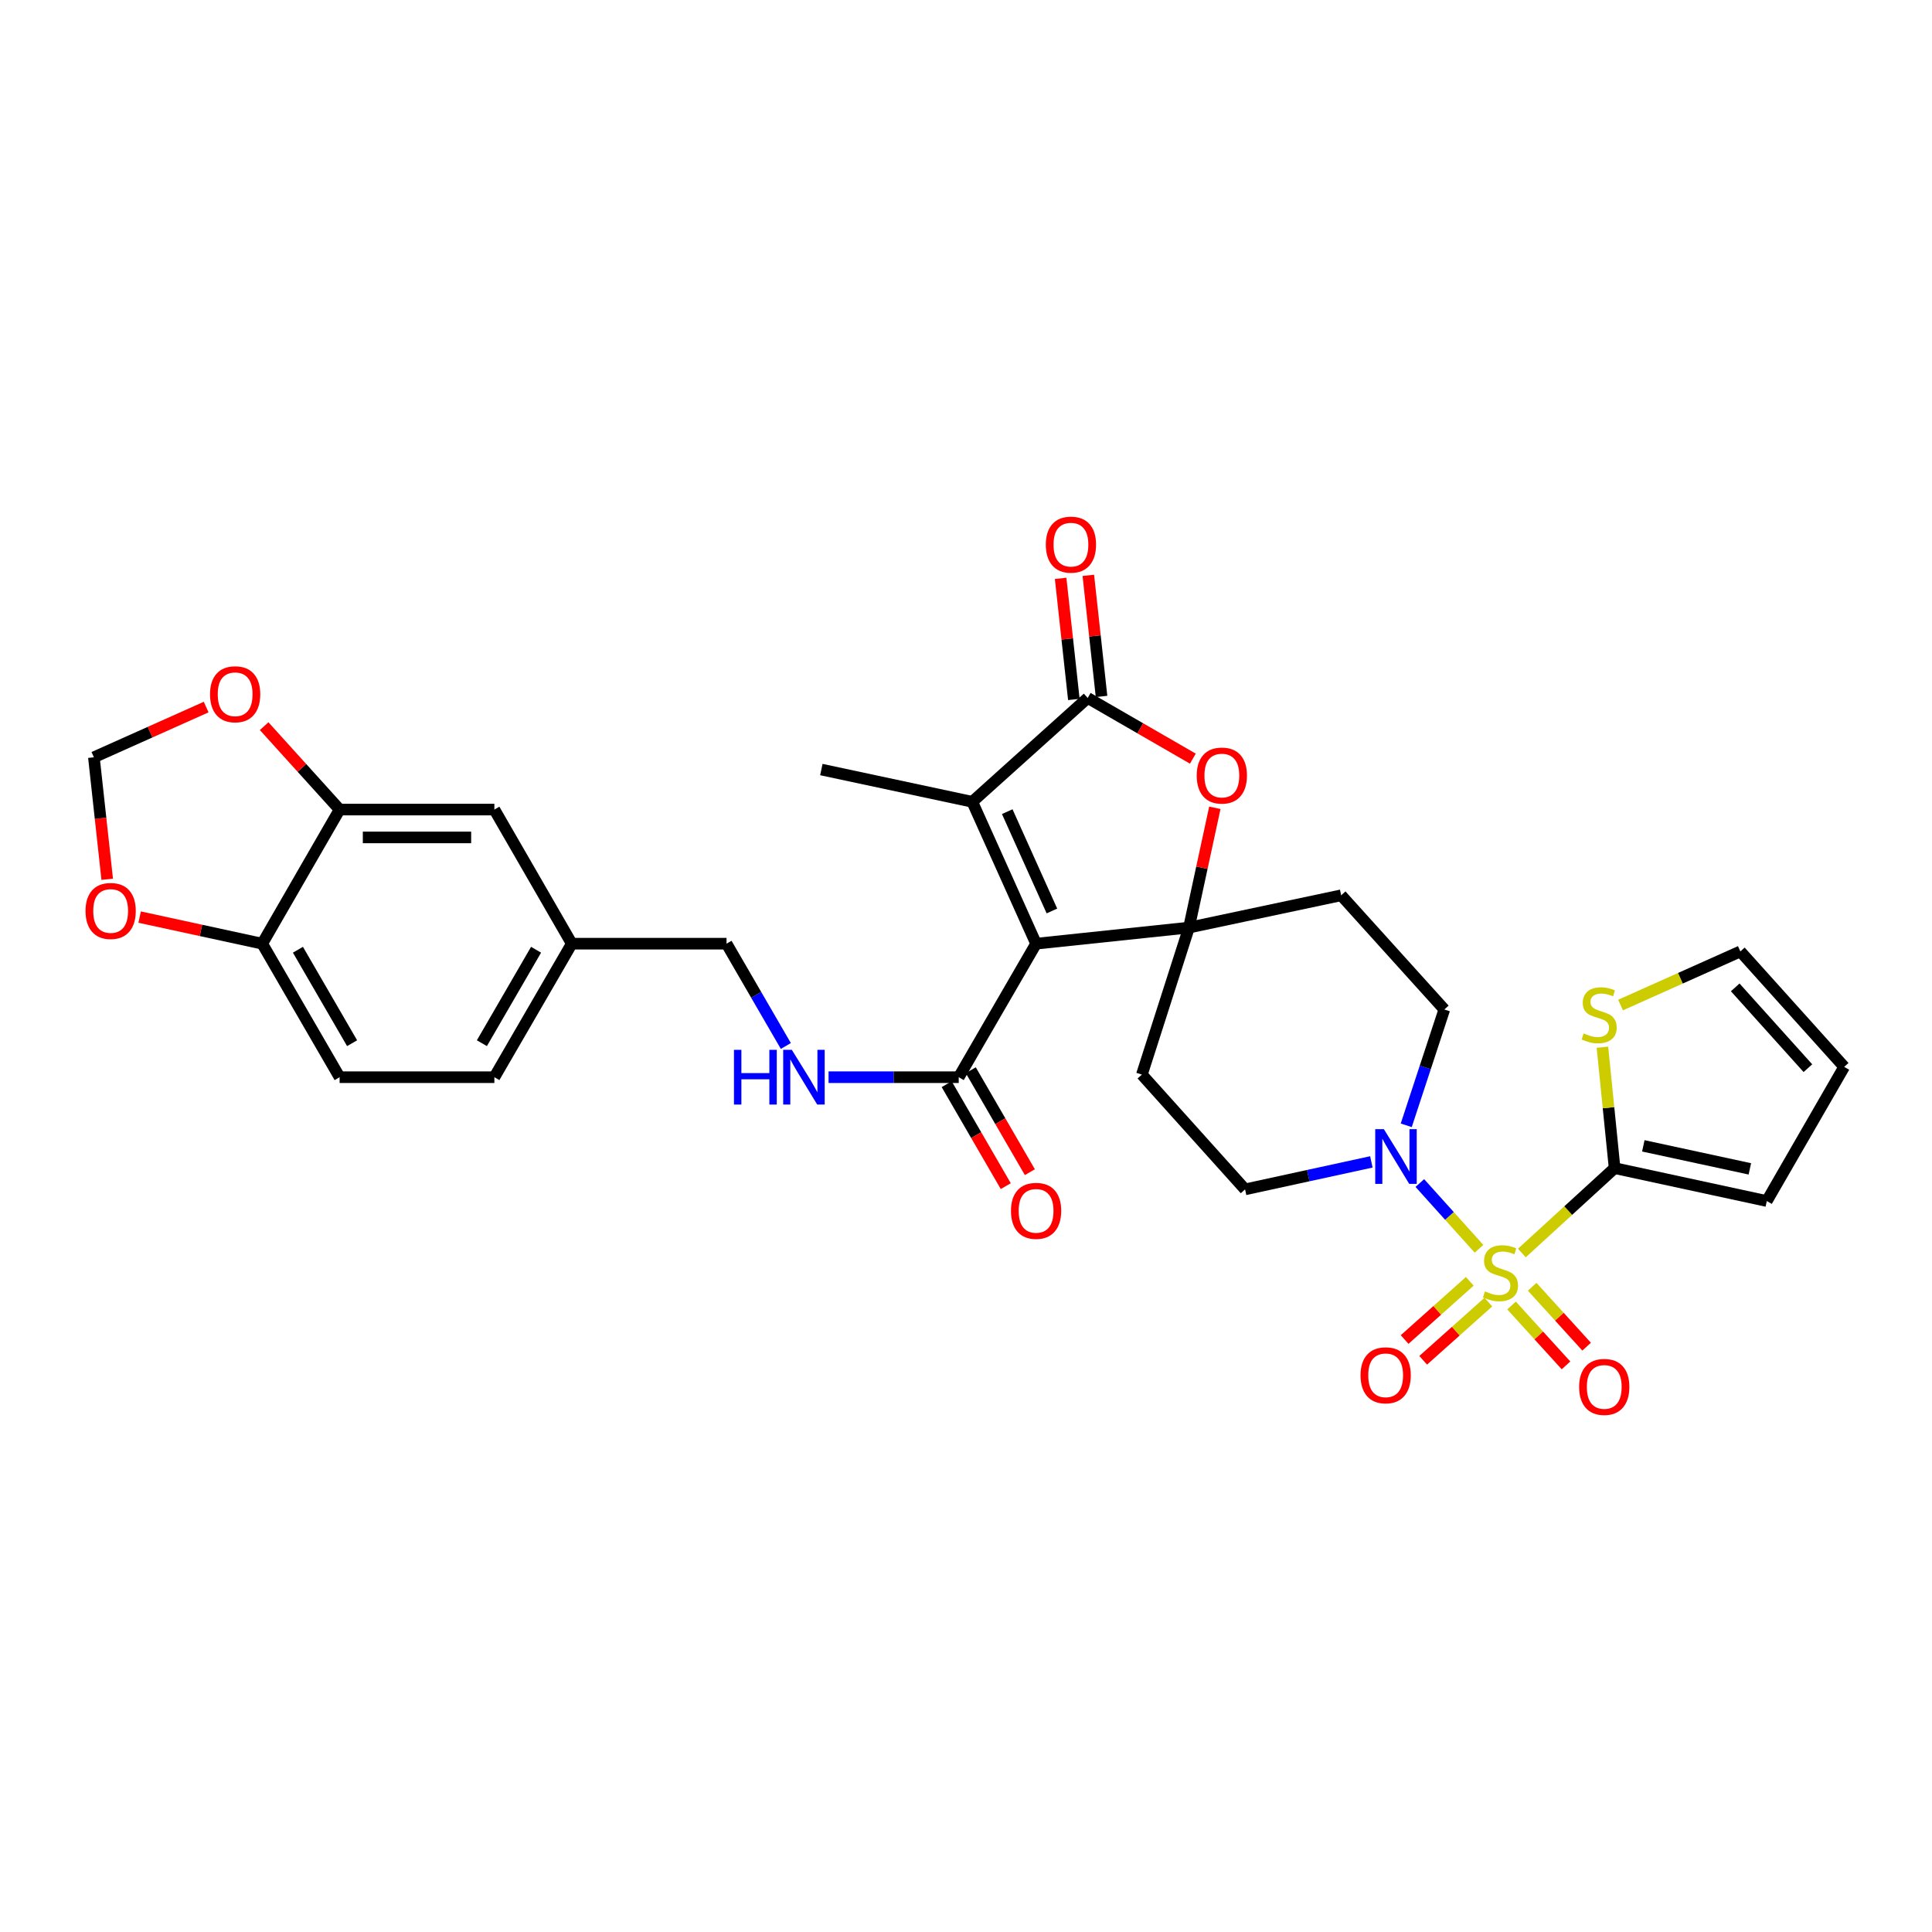 <?xml version='1.0' encoding='iso-8859-1'?>
<svg version='1.1' baseProfile='full'
              xmlns='http://www.w3.org/2000/svg'
                      xmlns:rdkit='http://www.rdkit.org/xml'
                      xmlns:xlink='http://www.w3.org/1999/xlink'
                  xml:space='preserve'
width='1000px' height='1000px' viewBox='0 0 1000 1000'>
<!-- END OF HEADER -->
<rect style='opacity:1.0;fill:#FFFFFF;stroke:none' width='1000' height='1000' x='0' y='0'> </rect>
<path class='bond-5' d='M 787.719,648.551 L 811.717,626.586' style='fill:none;fill-rule:evenodd;stroke:#CCCC00;stroke-width:6px;stroke-linecap:butt;stroke-linejoin:miter;stroke-opacity:1' />
<path class='bond-5' d='M 811.717,626.586 L 835.715,604.621' style='fill:none;fill-rule:evenodd;stroke:#000000;stroke-width:6px;stroke-linecap:butt;stroke-linejoin:miter;stroke-opacity:1' />
<path class='bond-6' d='M 765.536,646.364 L 750.219,629.35' style='fill:none;fill-rule:evenodd;stroke:#CCCC00;stroke-width:6px;stroke-linecap:butt;stroke-linejoin:miter;stroke-opacity:1' />
<path class='bond-6' d='M 750.219,629.35 L 734.902,612.336' style='fill:none;fill-rule:evenodd;stroke:#0000FF;stroke-width:6px;stroke-linecap:butt;stroke-linejoin:miter;stroke-opacity:1' />
<path class='bond-12' d='M 782.379,675.726 L 796.471,691.226' style='fill:none;fill-rule:evenodd;stroke:#CCCC00;stroke-width:6px;stroke-linecap:butt;stroke-linejoin:miter;stroke-opacity:1' />
<path class='bond-12' d='M 796.471,691.226 L 810.563,706.725' style='fill:none;fill-rule:evenodd;stroke:#FF0000;stroke-width:6px;stroke-linecap:butt;stroke-linejoin:miter;stroke-opacity:1' />
<path class='bond-12' d='M 793.047,666.028 L 807.139,681.527' style='fill:none;fill-rule:evenodd;stroke:#CCCC00;stroke-width:6px;stroke-linecap:butt;stroke-linejoin:miter;stroke-opacity:1' />
<path class='bond-12' d='M 807.139,681.527 L 821.23,697.027' style='fill:none;fill-rule:evenodd;stroke:#FF0000;stroke-width:6px;stroke-linecap:butt;stroke-linejoin:miter;stroke-opacity:1' />
<path class='bond-13' d='M 760.763,663.206 L 743.898,678.269' style='fill:none;fill-rule:evenodd;stroke:#CCCC00;stroke-width:6px;stroke-linecap:butt;stroke-linejoin:miter;stroke-opacity:1' />
<path class='bond-13' d='M 743.898,678.269 L 727.032,693.331' style='fill:none;fill-rule:evenodd;stroke:#FF0000;stroke-width:6px;stroke-linecap:butt;stroke-linejoin:miter;stroke-opacity:1' />
<path class='bond-13' d='M 770.367,673.959 L 753.501,689.022' style='fill:none;fill-rule:evenodd;stroke:#CCCC00;stroke-width:6px;stroke-linecap:butt;stroke-linejoin:miter;stroke-opacity:1' />
<path class='bond-13' d='M 753.501,689.022 L 736.636,704.084' style='fill:none;fill-rule:evenodd;stroke:#FF0000;stroke-width:6px;stroke-linecap:butt;stroke-linejoin:miter;stroke-opacity:1' />
<path class='bond-0' d='M 536.277,488.45 L 615.412,480.112' style='fill:none;fill-rule:evenodd;stroke:#000000;stroke-width:6px;stroke-linecap:butt;stroke-linejoin:miter;stroke-opacity:1' />
<path class='bond-2' d='M 536.277,488.45 L 503.246,415.011' style='fill:none;fill-rule:evenodd;stroke:#000000;stroke-width:6px;stroke-linecap:butt;stroke-linejoin:miter;stroke-opacity:1' />
<path class='bond-2' d='M 544.471,471.521 L 521.349,420.113' style='fill:none;fill-rule:evenodd;stroke:#000000;stroke-width:6px;stroke-linecap:butt;stroke-linejoin:miter;stroke-opacity:1' />
<path class='bond-7' d='M 536.277,488.45 L 496.237,557.557' style='fill:none;fill-rule:evenodd;stroke:#000000;stroke-width:6px;stroke-linecap:butt;stroke-linejoin:miter;stroke-opacity:1' />
<path class='bond-1' d='M 615.412,480.112 L 591.031,556.211' style='fill:none;fill-rule:evenodd;stroke:#000000;stroke-width:6px;stroke-linecap:butt;stroke-linejoin:miter;stroke-opacity:1' />
<path class='bond-4' d='M 615.412,480.112 L 622.107,449.113' style='fill:none;fill-rule:evenodd;stroke:#000000;stroke-width:6px;stroke-linecap:butt;stroke-linejoin:miter;stroke-opacity:1' />
<path class='bond-4' d='M 622.107,449.113 L 628.801,418.113' style='fill:none;fill-rule:evenodd;stroke:#FF0000;stroke-width:6px;stroke-linecap:butt;stroke-linejoin:miter;stroke-opacity:1' />
<path class='bond-32' d='M 615.412,480.112 L 694.186,463.404' style='fill:none;fill-rule:evenodd;stroke:#000000;stroke-width:6px;stroke-linecap:butt;stroke-linejoin:miter;stroke-opacity:1' />
<path class='bond-30' d='M 503.246,415.011 L 425.128,398.319' style='fill:none;fill-rule:evenodd;stroke:#000000;stroke-width:6px;stroke-linecap:butt;stroke-linejoin:miter;stroke-opacity:1' />
<path class='bond-34' d='M 503.246,415.011 L 562.989,361.258' style='fill:none;fill-rule:evenodd;stroke:#000000;stroke-width:6px;stroke-linecap:butt;stroke-linejoin:miter;stroke-opacity:1' />
<path class='bond-3' d='M 562.989,361.258 L 590.204,376.968' style='fill:none;fill-rule:evenodd;stroke:#000000;stroke-width:6px;stroke-linecap:butt;stroke-linejoin:miter;stroke-opacity:1' />
<path class='bond-3' d='M 590.204,376.968 L 617.42,392.677' style='fill:none;fill-rule:evenodd;stroke:#FF0000;stroke-width:6px;stroke-linecap:butt;stroke-linejoin:miter;stroke-opacity:1' />
<path class='bond-20' d='M 570.155,360.476 L 566.733,329.135' style='fill:none;fill-rule:evenodd;stroke:#000000;stroke-width:6px;stroke-linecap:butt;stroke-linejoin:miter;stroke-opacity:1' />
<path class='bond-20' d='M 566.733,329.135 L 563.311,297.795' style='fill:none;fill-rule:evenodd;stroke:#FF0000;stroke-width:6px;stroke-linecap:butt;stroke-linejoin:miter;stroke-opacity:1' />
<path class='bond-20' d='M 555.823,362.041 L 552.401,330.7' style='fill:none;fill-rule:evenodd;stroke:#000000;stroke-width:6px;stroke-linecap:butt;stroke-linejoin:miter;stroke-opacity:1' />
<path class='bond-20' d='M 552.401,330.7 L 548.979,299.36' style='fill:none;fill-rule:evenodd;stroke:#FF0000;stroke-width:6px;stroke-linecap:butt;stroke-linejoin:miter;stroke-opacity:1' />
<path class='bond-8' d='M 835.715,604.621 L 832.564,573.332' style='fill:none;fill-rule:evenodd;stroke:#000000;stroke-width:6px;stroke-linecap:butt;stroke-linejoin:miter;stroke-opacity:1' />
<path class='bond-8' d='M 832.564,573.332 L 829.413,542.043' style='fill:none;fill-rule:evenodd;stroke:#CCCC00;stroke-width:6px;stroke-linecap:butt;stroke-linejoin:miter;stroke-opacity:1' />
<path class='bond-19' d='M 835.715,604.621 L 914.49,621.65' style='fill:none;fill-rule:evenodd;stroke:#000000;stroke-width:6px;stroke-linecap:butt;stroke-linejoin:miter;stroke-opacity:1' />
<path class='bond-19' d='M 850.578,593.084 L 905.72,605.004' style='fill:none;fill-rule:evenodd;stroke:#000000;stroke-width:6px;stroke-linecap:butt;stroke-linejoin:miter;stroke-opacity:1' />
<path class='bond-17' d='M 727.869,582.459 L 737.724,552.483' style='fill:none;fill-rule:evenodd;stroke:#0000FF;stroke-width:6px;stroke-linecap:butt;stroke-linejoin:miter;stroke-opacity:1' />
<path class='bond-17' d='M 737.724,552.483 L 747.578,522.507' style='fill:none;fill-rule:evenodd;stroke:#000000;stroke-width:6px;stroke-linecap:butt;stroke-linejoin:miter;stroke-opacity:1' />
<path class='bond-18' d='M 709.818,601.394 L 677.132,608.506' style='fill:none;fill-rule:evenodd;stroke:#0000FF;stroke-width:6px;stroke-linecap:butt;stroke-linejoin:miter;stroke-opacity:1' />
<path class='bond-18' d='M 677.132,608.506 L 644.447,615.619' style='fill:none;fill-rule:evenodd;stroke:#000000;stroke-width:6px;stroke-linecap:butt;stroke-linejoin:miter;stroke-opacity:1' />
<path class='bond-14' d='M 496.237,557.557 L 462.549,557.557' style='fill:none;fill-rule:evenodd;stroke:#000000;stroke-width:6px;stroke-linecap:butt;stroke-linejoin:miter;stroke-opacity:1' />
<path class='bond-14' d='M 462.549,557.557 L 428.86,557.557' style='fill:none;fill-rule:evenodd;stroke:#0000FF;stroke-width:6px;stroke-linecap:butt;stroke-linejoin:miter;stroke-opacity:1' />
<path class='bond-24' d='M 490,561.172 L 505.292,587.559' style='fill:none;fill-rule:evenodd;stroke:#000000;stroke-width:6px;stroke-linecap:butt;stroke-linejoin:miter;stroke-opacity:1' />
<path class='bond-24' d='M 505.292,587.559 L 520.584,613.946' style='fill:none;fill-rule:evenodd;stroke:#FF0000;stroke-width:6px;stroke-linecap:butt;stroke-linejoin:miter;stroke-opacity:1' />
<path class='bond-24' d='M 502.474,553.943 L 517.766,580.33' style='fill:none;fill-rule:evenodd;stroke:#000000;stroke-width:6px;stroke-linecap:butt;stroke-linejoin:miter;stroke-opacity:1' />
<path class='bond-24' d='M 517.766,580.33 L 533.058,606.717' style='fill:none;fill-rule:evenodd;stroke:#FF0000;stroke-width:6px;stroke-linecap:butt;stroke-linejoin:miter;stroke-opacity:1' />
<path class='bond-23' d='M 838.796,520.207 L 869.798,506.331' style='fill:none;fill-rule:evenodd;stroke:#CCCC00;stroke-width:6px;stroke-linecap:butt;stroke-linejoin:miter;stroke-opacity:1' />
<path class='bond-23' d='M 869.798,506.331 L 900.801,492.455' style='fill:none;fill-rule:evenodd;stroke:#000000;stroke-width:6px;stroke-linecap:butt;stroke-linejoin:miter;stroke-opacity:1' />
<path class='bond-9' d='M 694.186,463.404 L 747.578,522.507' style='fill:none;fill-rule:evenodd;stroke:#000000;stroke-width:6px;stroke-linecap:butt;stroke-linejoin:miter;stroke-opacity:1' />
<path class='bond-10' d='M 591.031,556.211 L 644.447,615.619' style='fill:none;fill-rule:evenodd;stroke:#000000;stroke-width:6px;stroke-linecap:butt;stroke-linejoin:miter;stroke-opacity:1' />
<path class='bond-11' d='M 175.782,419.031 L 255.886,419.031' style='fill:none;fill-rule:evenodd;stroke:#000000;stroke-width:6px;stroke-linecap:butt;stroke-linejoin:miter;stroke-opacity:1' />
<path class='bond-11' d='M 187.798,433.449 L 243.87,433.449' style='fill:none;fill-rule:evenodd;stroke:#000000;stroke-width:6px;stroke-linecap:butt;stroke-linejoin:miter;stroke-opacity:1' />
<path class='bond-16' d='M 175.782,419.031 L 156.253,397.446' style='fill:none;fill-rule:evenodd;stroke:#000000;stroke-width:6px;stroke-linecap:butt;stroke-linejoin:miter;stroke-opacity:1' />
<path class='bond-16' d='M 156.253,397.446 L 136.724,375.86' style='fill:none;fill-rule:evenodd;stroke:#FF0000;stroke-width:6px;stroke-linecap:butt;stroke-linejoin:miter;stroke-opacity:1' />
<path class='bond-35' d='M 175.782,419.031 L 135.726,488.45' style='fill:none;fill-rule:evenodd;stroke:#000000;stroke-width:6px;stroke-linecap:butt;stroke-linejoin:miter;stroke-opacity:1' />
<path class='bond-29' d='M 406.751,541.4 L 391.402,514.925' style='fill:none;fill-rule:evenodd;stroke:#0000FF;stroke-width:6px;stroke-linecap:butt;stroke-linejoin:miter;stroke-opacity:1' />
<path class='bond-29' d='M 391.402,514.925 L 376.054,488.45' style='fill:none;fill-rule:evenodd;stroke:#000000;stroke-width:6px;stroke-linecap:butt;stroke-linejoin:miter;stroke-opacity:1' />
<path class='bond-15' d='M 135.726,488.45 L 175.782,557.557' style='fill:none;fill-rule:evenodd;stroke:#000000;stroke-width:6px;stroke-linecap:butt;stroke-linejoin:miter;stroke-opacity:1' />
<path class='bond-15' d='M 154.208,491.587 L 182.247,539.961' style='fill:none;fill-rule:evenodd;stroke:#000000;stroke-width:6px;stroke-linecap:butt;stroke-linejoin:miter;stroke-opacity:1' />
<path class='bond-21' d='M 135.726,488.45 L 104.003,481.568' style='fill:none;fill-rule:evenodd;stroke:#000000;stroke-width:6px;stroke-linecap:butt;stroke-linejoin:miter;stroke-opacity:1' />
<path class='bond-21' d='M 104.003,481.568 L 72.279,474.686' style='fill:none;fill-rule:evenodd;stroke:#FF0000;stroke-width:6px;stroke-linecap:butt;stroke-linejoin:miter;stroke-opacity:1' />
<path class='bond-22' d='M 106.707,365.976 L 77.652,378.976' style='fill:none;fill-rule:evenodd;stroke:#FF0000;stroke-width:6px;stroke-linecap:butt;stroke-linejoin:miter;stroke-opacity:1' />
<path class='bond-22' d='M 77.652,378.976 L 48.598,391.975' style='fill:none;fill-rule:evenodd;stroke:#000000;stroke-width:6px;stroke-linecap:butt;stroke-linejoin:miter;stroke-opacity:1' />
<path class='bond-26' d='M 914.49,621.65 L 954.545,552.207' style='fill:none;fill-rule:evenodd;stroke:#000000;stroke-width:6px;stroke-linecap:butt;stroke-linejoin:miter;stroke-opacity:1' />
<path class='bond-36' d='M 55.491,455.112 L 52.044,423.543' style='fill:none;fill-rule:evenodd;stroke:#FF0000;stroke-width:6px;stroke-linecap:butt;stroke-linejoin:miter;stroke-opacity:1' />
<path class='bond-36' d='M 52.044,423.543 L 48.598,391.975' style='fill:none;fill-rule:evenodd;stroke:#000000;stroke-width:6px;stroke-linecap:butt;stroke-linejoin:miter;stroke-opacity:1' />
<path class='bond-33' d='M 900.801,492.455 L 954.545,552.207' style='fill:none;fill-rule:evenodd;stroke:#000000;stroke-width:6px;stroke-linecap:butt;stroke-linejoin:miter;stroke-opacity:1' />
<path class='bond-33' d='M 898.144,511.059 L 935.765,552.885' style='fill:none;fill-rule:evenodd;stroke:#000000;stroke-width:6px;stroke-linecap:butt;stroke-linejoin:miter;stroke-opacity:1' />
<path class='bond-25' d='M 255.886,419.031 L 295.95,488.45' style='fill:none;fill-rule:evenodd;stroke:#000000;stroke-width:6px;stroke-linecap:butt;stroke-linejoin:miter;stroke-opacity:1' />
<path class='bond-27' d='M 175.782,557.557 L 255.886,557.557' style='fill:none;fill-rule:evenodd;stroke:#000000;stroke-width:6px;stroke-linecap:butt;stroke-linejoin:miter;stroke-opacity:1' />
<path class='bond-28' d='M 295.95,488.45 L 376.054,488.45' style='fill:none;fill-rule:evenodd;stroke:#000000;stroke-width:6px;stroke-linecap:butt;stroke-linejoin:miter;stroke-opacity:1' />
<path class='bond-31' d='M 295.95,488.45 L 255.886,557.557' style='fill:none;fill-rule:evenodd;stroke:#000000;stroke-width:6px;stroke-linecap:butt;stroke-linejoin:miter;stroke-opacity:1' />
<path class='bond-31' d='M 277.467,491.585 L 249.423,539.96' style='fill:none;fill-rule:evenodd;stroke:#000000;stroke-width:6px;stroke-linecap:butt;stroke-linejoin:miter;stroke-opacity:1' />
<path  class='atom-0' d='M 768.637 668.414
Q 768.957 668.534, 770.277 669.094
Q 771.597 669.654, 773.037 670.014
Q 774.517 670.334, 775.957 670.334
Q 778.637 670.334, 780.197 669.054
Q 781.757 667.734, 781.757 665.454
Q 781.757 663.894, 780.957 662.934
Q 780.197 661.974, 778.997 661.454
Q 777.797 660.934, 775.797 660.334
Q 773.277 659.574, 771.757 658.854
Q 770.277 658.134, 769.197 656.614
Q 768.157 655.094, 768.157 652.534
Q 768.157 648.974, 770.557 646.774
Q 772.997 644.574, 777.797 644.574
Q 781.077 644.574, 784.797 646.134
L 783.877 649.214
Q 780.477 647.814, 777.917 647.814
Q 775.157 647.814, 773.637 648.974
Q 772.117 650.094, 772.157 652.054
Q 772.157 653.574, 772.917 654.494
Q 773.717 655.414, 774.837 655.934
Q 775.997 656.454, 777.917 657.054
Q 780.477 657.854, 781.997 658.654
Q 783.517 659.454, 784.597 661.094
Q 785.717 662.694, 785.717 665.454
Q 785.717 669.374, 783.077 671.494
Q 780.477 673.574, 776.117 673.574
Q 773.597 673.574, 771.677 673.014
Q 769.797 672.494, 767.557 671.574
L 768.637 668.414
' fill='#CCCC00'/>
<path  class='atom-5' d='M 619.424 401.418
Q 619.424 394.618, 622.784 390.818
Q 626.144 387.018, 632.424 387.018
Q 638.704 387.018, 642.064 390.818
Q 645.424 394.618, 645.424 401.418
Q 645.424 408.298, 642.024 412.218
Q 638.624 416.098, 632.424 416.098
Q 626.184 416.098, 622.784 412.218
Q 619.424 408.338, 619.424 401.418
M 632.424 412.898
Q 636.744 412.898, 639.064 410.018
Q 641.424 407.098, 641.424 401.418
Q 641.424 395.858, 639.064 393.058
Q 636.744 390.218, 632.424 390.218
Q 628.104 390.218, 625.744 393.018
Q 623.424 395.818, 623.424 401.418
Q 623.424 407.138, 625.744 410.018
Q 628.104 412.898, 632.424 412.898
' fill='#FF0000'/>
<path  class='atom-7' d='M 716.296 584.462
L 725.576 599.462
Q 726.496 600.942, 727.976 603.622
Q 729.456 606.302, 729.536 606.462
L 729.536 584.462
L 733.296 584.462
L 733.296 612.782
L 729.416 612.782
L 719.456 596.382
Q 718.296 594.462, 717.056 592.262
Q 715.856 590.062, 715.496 589.382
L 715.496 612.782
L 711.816 612.782
L 711.816 584.462
L 716.296 584.462
' fill='#0000FF'/>
<path  class='atom-9' d='M 819.714 534.886
Q 820.034 535.006, 821.354 535.566
Q 822.674 536.126, 824.114 536.486
Q 825.594 536.806, 827.034 536.806
Q 829.714 536.806, 831.274 535.526
Q 832.834 534.206, 832.834 531.926
Q 832.834 530.366, 832.034 529.406
Q 831.274 528.446, 830.074 527.926
Q 828.874 527.406, 826.874 526.806
Q 824.354 526.046, 822.834 525.326
Q 821.354 524.606, 820.274 523.086
Q 819.234 521.566, 819.234 519.006
Q 819.234 515.446, 821.634 513.246
Q 824.074 511.046, 828.874 511.046
Q 832.154 511.046, 835.874 512.606
L 834.954 515.686
Q 831.554 514.286, 828.994 514.286
Q 826.234 514.286, 824.714 515.446
Q 823.194 516.566, 823.234 518.526
Q 823.234 520.046, 823.994 520.966
Q 824.794 521.886, 825.914 522.406
Q 827.074 522.926, 828.994 523.526
Q 831.554 524.326, 833.074 525.126
Q 834.594 525.926, 835.674 527.566
Q 836.794 529.166, 836.794 531.926
Q 836.794 535.846, 834.154 537.966
Q 831.554 540.046, 827.194 540.046
Q 824.674 540.046, 822.754 539.486
Q 820.874 538.966, 818.634 538.046
L 819.714 534.886
' fill='#CCCC00'/>
<path  class='atom-13' d='M 817.357 717.861
Q 817.357 711.061, 820.717 707.261
Q 824.077 703.461, 830.357 703.461
Q 836.637 703.461, 839.997 707.261
Q 843.357 711.061, 843.357 717.861
Q 843.357 724.741, 839.957 728.661
Q 836.557 732.541, 830.357 732.541
Q 824.117 732.541, 820.717 728.661
Q 817.357 724.781, 817.357 717.861
M 830.357 729.341
Q 834.677 729.341, 836.997 726.461
Q 839.357 723.541, 839.357 717.861
Q 839.357 712.301, 836.997 709.501
Q 834.677 706.661, 830.357 706.661
Q 826.037 706.661, 823.677 709.461
Q 821.357 712.261, 821.357 717.861
Q 821.357 723.581, 823.677 726.461
Q 826.037 729.341, 830.357 729.341
' fill='#FF0000'/>
<path  class='atom-14' d='M 704.214 711.846
Q 704.214 705.046, 707.574 701.246
Q 710.934 697.446, 717.214 697.446
Q 723.494 697.446, 726.854 701.246
Q 730.214 705.046, 730.214 711.846
Q 730.214 718.726, 726.814 722.646
Q 723.414 726.526, 717.214 726.526
Q 710.974 726.526, 707.574 722.646
Q 704.214 718.766, 704.214 711.846
M 717.214 723.326
Q 721.534 723.326, 723.854 720.446
Q 726.214 717.526, 726.214 711.846
Q 726.214 706.286, 723.854 703.486
Q 721.534 700.646, 717.214 700.646
Q 712.894 700.646, 710.534 703.446
Q 708.214 706.246, 708.214 711.846
Q 708.214 717.566, 710.534 720.446
Q 712.894 723.326, 717.214 723.326
' fill='#FF0000'/>
<path  class='atom-15' d='M 379.897 543.397
L 383.737 543.397
L 383.737 555.437
L 398.217 555.437
L 398.217 543.397
L 402.057 543.397
L 402.057 571.717
L 398.217 571.717
L 398.217 558.637
L 383.737 558.637
L 383.737 571.717
L 379.897 571.717
L 379.897 543.397
' fill='#0000FF'/>
<path  class='atom-15' d='M 409.857 543.397
L 419.137 558.397
Q 420.057 559.877, 421.537 562.557
Q 423.017 565.237, 423.097 565.397
L 423.097 543.397
L 426.857 543.397
L 426.857 571.717
L 422.977 571.717
L 413.017 555.317
Q 411.857 553.397, 410.617 551.197
Q 409.417 548.997, 409.057 548.317
L 409.057 571.717
L 405.377 571.717
L 405.377 543.397
L 409.857 543.397
' fill='#0000FF'/>
<path  class='atom-17' d='M 108.709 359.344
Q 108.709 352.544, 112.069 348.744
Q 115.429 344.944, 121.709 344.944
Q 127.989 344.944, 131.349 348.744
Q 134.709 352.544, 134.709 359.344
Q 134.709 366.224, 131.309 370.144
Q 127.909 374.024, 121.709 374.024
Q 115.469 374.024, 112.069 370.144
Q 108.709 366.264, 108.709 359.344
M 121.709 370.824
Q 126.029 370.824, 128.349 367.944
Q 130.709 365.024, 130.709 359.344
Q 130.709 353.784, 128.349 350.984
Q 126.029 348.144, 121.709 348.144
Q 117.389 348.144, 115.029 350.944
Q 112.709 353.744, 112.709 359.344
Q 112.709 365.064, 115.029 367.944
Q 117.389 370.824, 121.709 370.824
' fill='#FF0000'/>
<path  class='atom-21' d='M 541.315 281.899
Q 541.315 275.099, 544.675 271.299
Q 548.035 267.499, 554.315 267.499
Q 560.595 267.499, 563.955 271.299
Q 567.315 275.099, 567.315 281.899
Q 567.315 288.779, 563.915 292.699
Q 560.515 296.579, 554.315 296.579
Q 548.075 296.579, 544.675 292.699
Q 541.315 288.819, 541.315 281.899
M 554.315 293.379
Q 558.635 293.379, 560.955 290.499
Q 563.315 287.579, 563.315 281.899
Q 563.315 276.339, 560.955 273.539
Q 558.635 270.699, 554.315 270.699
Q 549.995 270.699, 547.635 273.499
Q 545.315 276.299, 545.315 281.899
Q 545.315 287.619, 547.635 290.499
Q 549.995 293.379, 554.315 293.379
' fill='#FF0000'/>
<path  class='atom-22' d='M 44.272 471.51
Q 44.272 464.71, 47.632 460.91
Q 50.992 457.11, 57.272 457.11
Q 63.552 457.11, 66.912 460.91
Q 70.272 464.71, 70.272 471.51
Q 70.272 478.39, 66.872 482.31
Q 63.472 486.19, 57.272 486.19
Q 51.032 486.19, 47.632 482.31
Q 44.272 478.43, 44.272 471.51
M 57.272 482.99
Q 61.592 482.99, 63.912 480.11
Q 66.272 477.19, 66.272 471.51
Q 66.272 465.95, 63.912 463.15
Q 61.592 460.31, 57.272 460.31
Q 52.952 460.31, 50.592 463.11
Q 48.272 465.91, 48.272 471.51
Q 48.272 477.23, 50.592 480.11
Q 52.952 482.99, 57.272 482.99
' fill='#FF0000'/>
<path  class='atom-25' d='M 523.277 626.728
Q 523.277 619.928, 526.637 616.128
Q 529.997 612.328, 536.277 612.328
Q 542.557 612.328, 545.917 616.128
Q 549.277 619.928, 549.277 626.728
Q 549.277 633.608, 545.877 637.528
Q 542.477 641.408, 536.277 641.408
Q 530.037 641.408, 526.637 637.528
Q 523.277 633.648, 523.277 626.728
M 536.277 638.208
Q 540.597 638.208, 542.917 635.328
Q 545.277 632.408, 545.277 626.728
Q 545.277 621.168, 542.917 618.368
Q 540.597 615.528, 536.277 615.528
Q 531.957 615.528, 529.597 618.328
Q 527.277 621.128, 527.277 626.728
Q 527.277 632.448, 529.597 635.328
Q 531.957 638.208, 536.277 638.208
' fill='#FF0000'/>
</svg>

